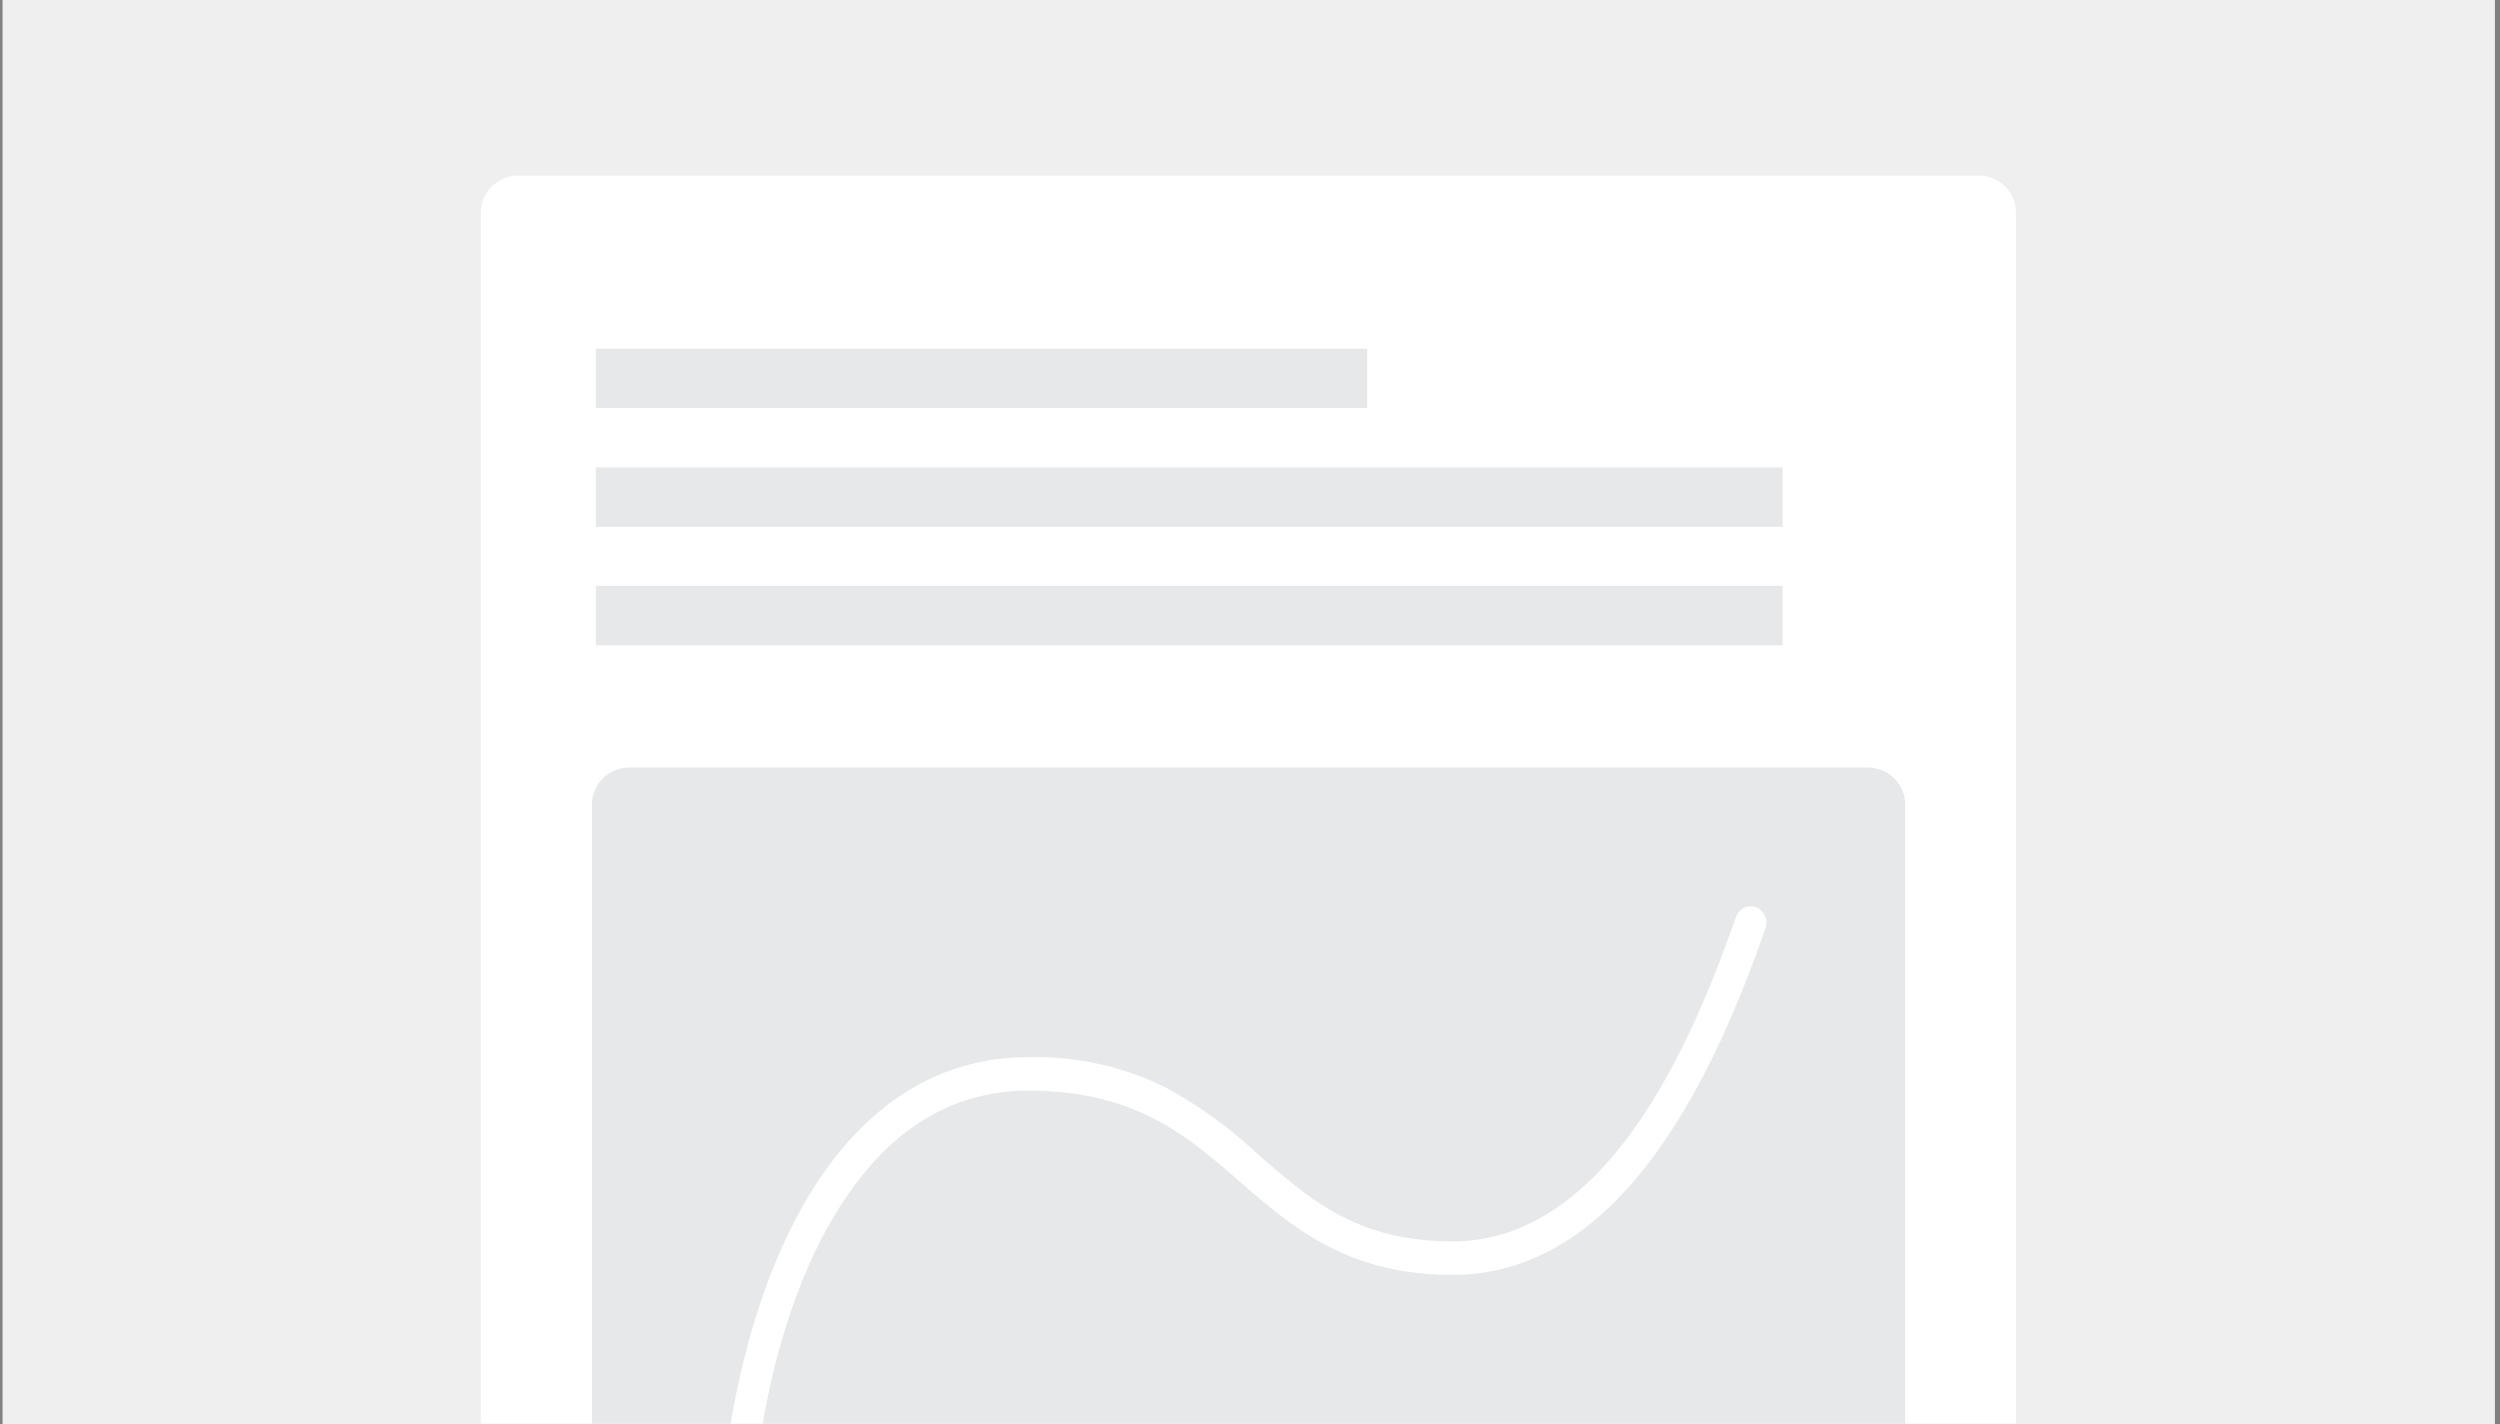 <svg xmlns="http://www.w3.org/2000/svg" fill="none" viewBox="0 0 783 446"><rect x="0" y="0" width="783" height="446" fill="#808080" stroke="none"/><path fill="#EFEFEF" d="M.8 0h780.6v446H.8z"/><mask id="a" width="783" height="446" x="0" y="0" maskUnits="userSpaceOnUse" style="mask-type:alpha"><path fill="#C4C4C4" d="M0 0h782v446H0z"/></mask><g mask="url(#a)"><path fill="#fff" d="M150.6 66.6c0-6.4 5.2-11.6 11.6-11.6h457.6c6.4 0 11.6 5.2 11.6 11.6V446H150.6V66.6Z"/><path fill="#05192D" d="M185.4 252c0-6.4 5.2-11.6 11.6-11.6h388c6.5 0 11.7 5.2 11.7 11.6v194H185.4V252Z" opacity=".1"/><path fill="#fff" fill-rule="evenodd" d="M550 284.2c2.6 1 3.9 4 2.9 6.7-7.4 21.1-18.2 48-33.8 69.6-15.5 21.7-36.5 38.8-64.2 38.8-33 0-50.2-15-66.6-29.2l-1-.9c-8.3-7.2-16.3-14-26.4-19.1-10-5-22.2-8.5-38.7-8.5-23.8 0-42.1 12-55.8 31.4-13.9 19.4-23 46-27.8 74.5-.5 2.8-3 4.7-5.7 4.2s-4.5-3.2-4-6.1c5-29.3 14.5-57.8 29.6-79 15.2-21.4 36.3-35.5 63.7-35.5a92 92 0 0 1 42.9 9.5 138.8 138.8 0 0 1 28.4 20.5l.8.7c16.2 14.1 31 27 60.6 27 23.4 0 41.8-14.4 56.5-34.7 14.6-20.3 25-46 32.3-66.9 1-2.7 3.8-4 6.3-3Z" clip-rule="evenodd"/><path fill="#05192D" d="M186.6 183.5h371.7v18.6H186.6zM186.6 146.4h371.7V165H186.6zM186.6 109.2h241.6v18.6H186.6z" opacity=".1"/></g></svg>